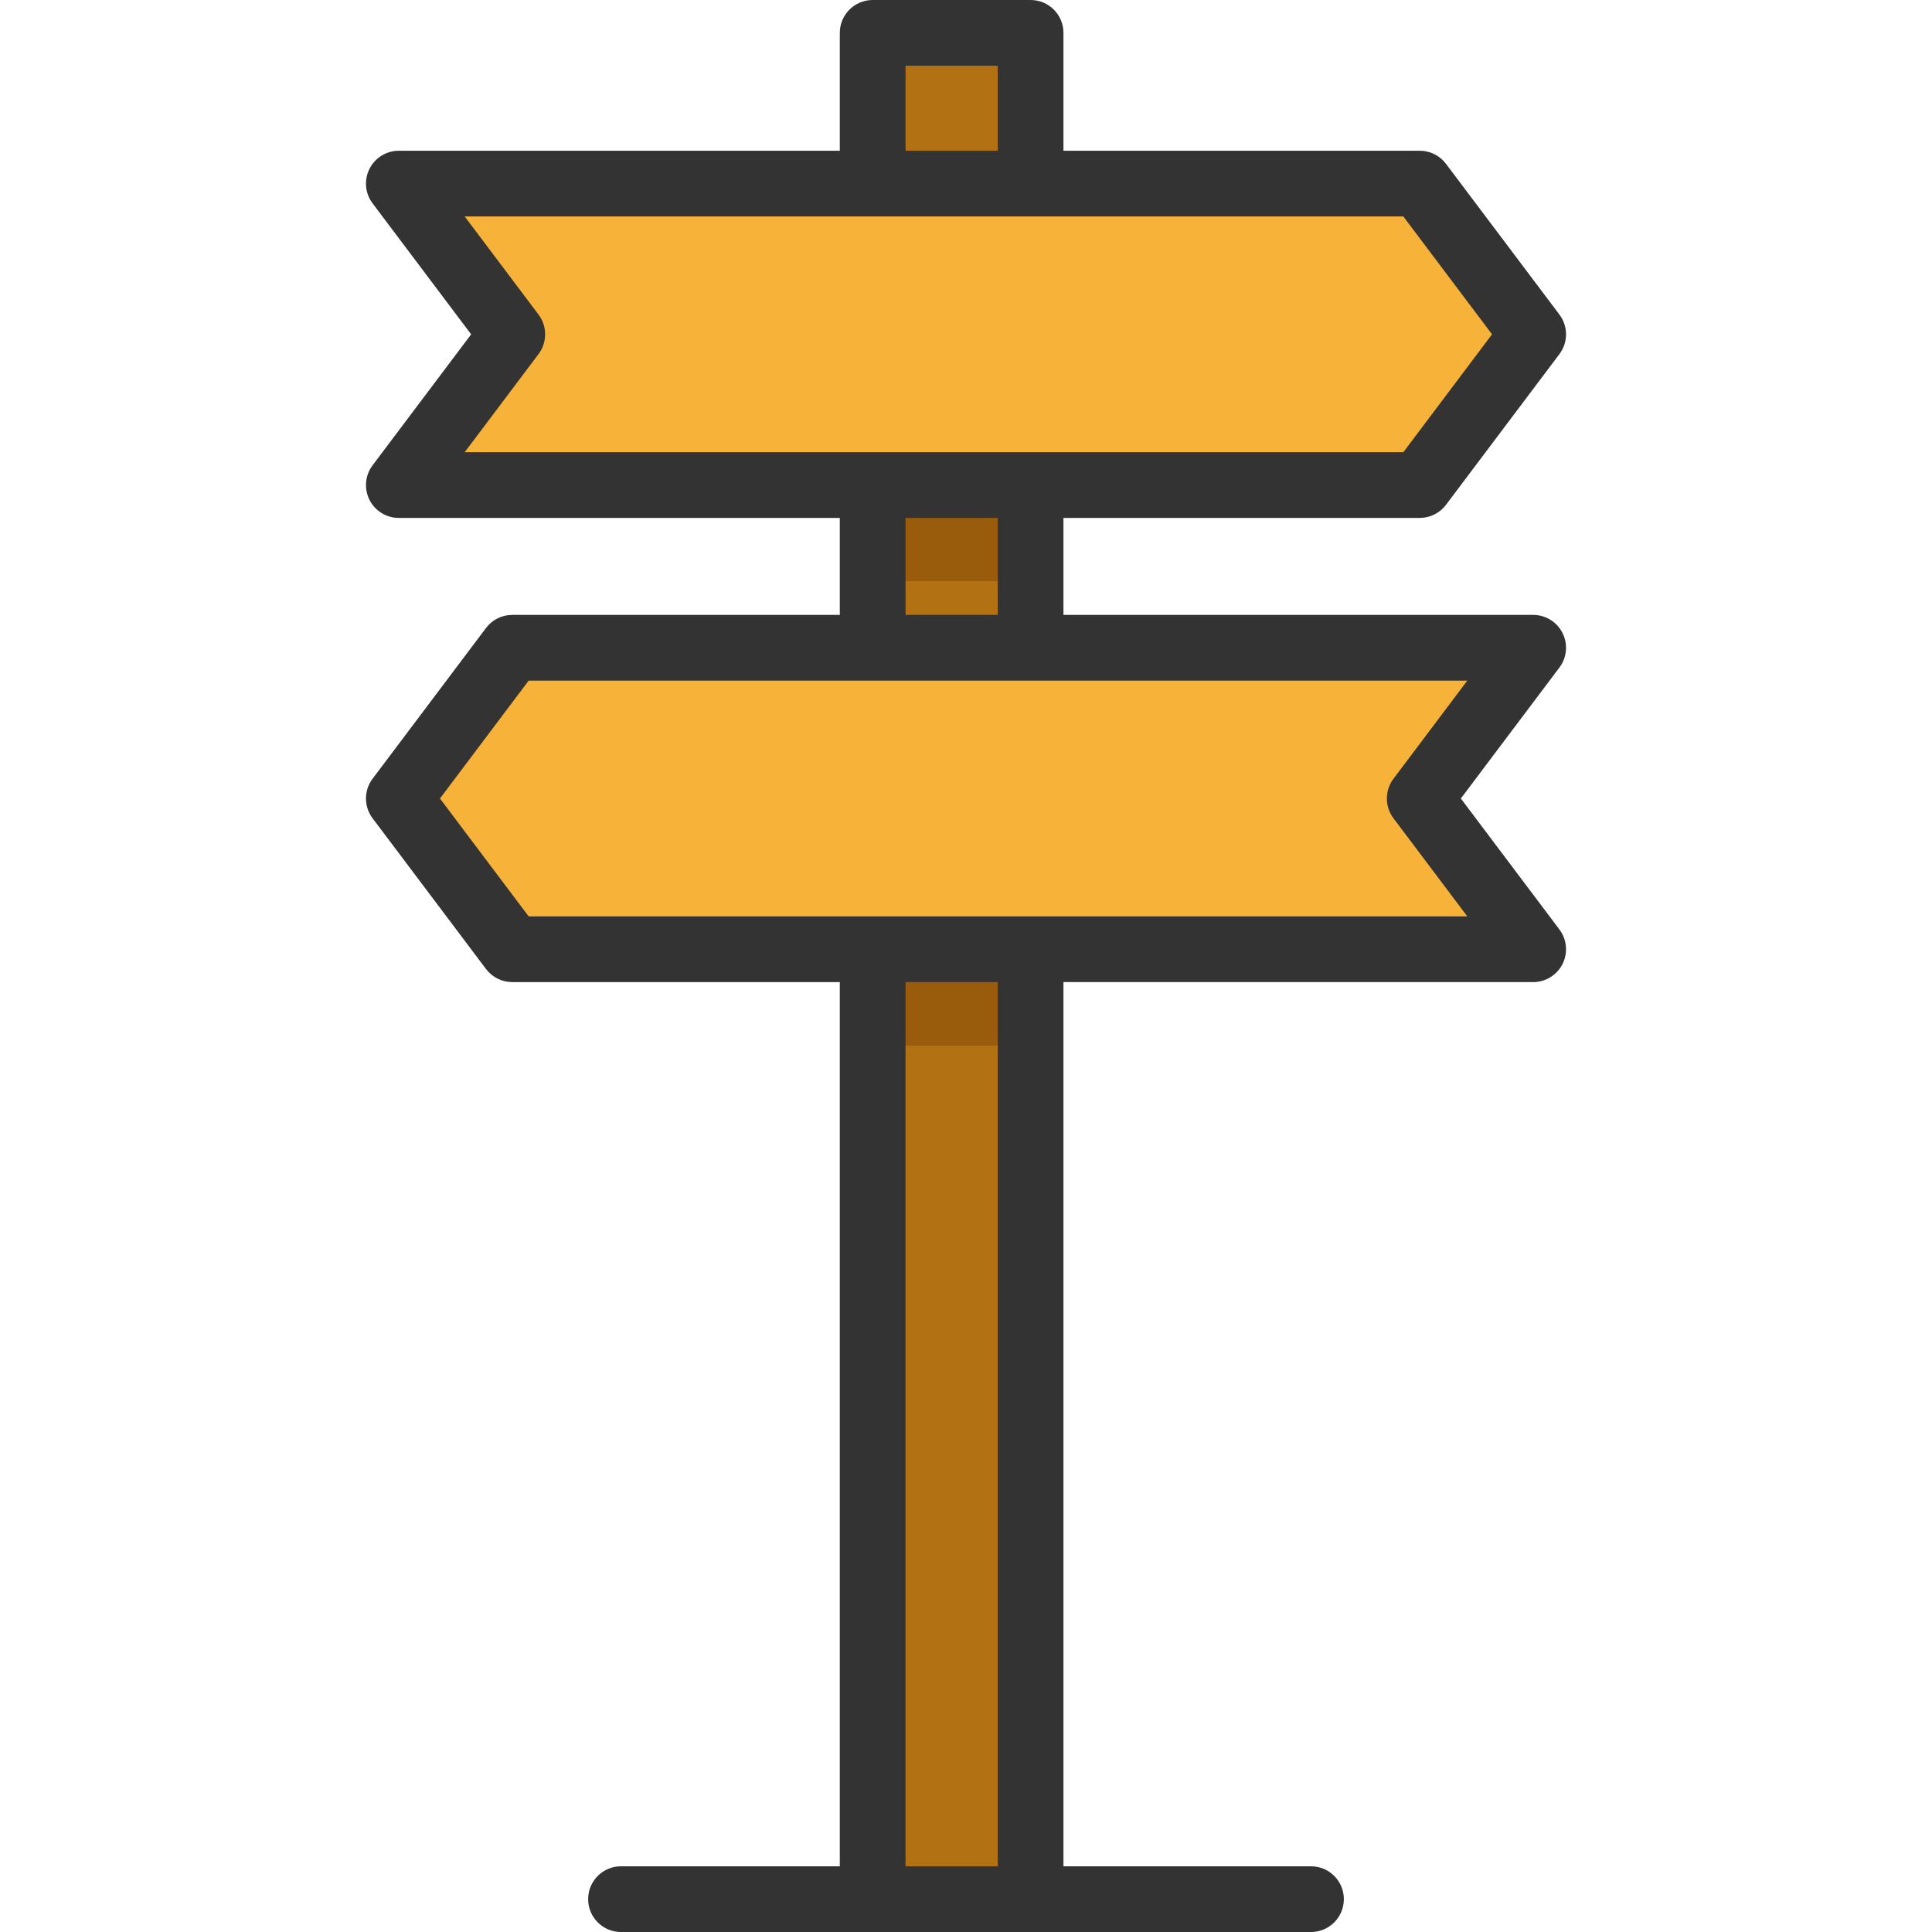 <?xml version="1.0" encoding="iso-8859-1"?>
<!-- Uploaded to: SVG Repo, www.svgrepo.com, Generator: SVG Repo Mixer Tools -->
<svg version="1.1" id="Layer_1" xmlns="http://www.w3.org/2000/svg" xmlns:xlink="http://www.w3.org/1999/xlink" 
	 viewBox="0 0 511.998 511.998" xml:space="preserve">
<rect x="231.258" y="8.706" style="fill:#B27214;" width="41.856" height="494.585"/>
<g>
	<rect x="231.258" y="197.205" style="fill:#995C0D;" width="41.856" height="79.892"/>
	<rect x="231.258" y="74.131" style="fill:#995C0D;" width="41.856" height="79.892"/>
</g>
<g>
	<polygon style="fill:#F7B239;" points="376.242,128.549 105.695,128.549 135.756,88.602 105.695,48.655 376.242,48.655 
		406.303,88.602 	"/>
	<polygon style="fill:#F7B239;" points="135.756,171.663 406.303,171.663 376.242,211.61 406.303,251.557 135.756,251.557 
		105.695,211.61 	"/>
</g>
<path style="fill:#333333;" d="M414.095,167.774c-1.475-2.954-4.491-4.82-7.792-4.82H281.824v-25.698h94.417
	c2.735,0,5.313-1.285,6.958-3.472l30.062-39.947c2.333-3.101,2.333-7.372-0.001-10.473l-30.062-39.947
	c-1.644-2.186-4.222-3.472-6.957-3.472h-94.417V8.708c0-4.809-3.898-8.708-8.708-8.708h-41.851c-4.81,0-8.708,3.899-8.708,8.708
	v31.239H105.695c-3.301,0-6.317,1.866-7.792,4.82c-1.475,2.954-1.151,6.486,0.834,9.124l26.12,34.711l-26.12,34.711
	c-1.984,2.638-2.307,6.171-0.834,9.124c1.475,2.954,4.491,4.82,7.792,4.82h116.862v25.698h-86.803c-2.735,0-5.313,1.285-6.958,3.472
	l-30.061,39.947c-2.333,3.101-2.333,7.372,0,10.473l30.061,39.947c1.645,2.186,4.223,3.472,6.958,3.472h86.803v234.319h-57.986
	c-4.81,0-8.708,3.899-8.708,8.708s3.898,8.708,8.708,8.708h66.694h41.851h74.311c4.81,0,8.708-3.899,8.708-8.708
	s-3.898-8.708-8.708-8.708h-65.603V260.265h124.479c3.301,0,6.317-1.866,7.792-4.82c1.475-2.954,1.151-6.487-0.835-9.124
	l-26.12-34.711l26.121-34.711C415.246,174.261,415.57,170.728,414.095,167.774z M239.974,17.416h24.436v22.531h-24.436V17.416z
	 M142.714,93.837c2.333-3.101,2.333-7.372,0-10.473l-19.568-26.003h248.751l23.508,31.239l-23.508,31.239H123.146L142.714,93.837z
	 M239.974,137.257h24.436v25.698h-24.436V137.257z M264.409,494.584h-24.436V260.265h24.436V494.584z M369.284,206.374
	c-2.333,3.101-2.333,7.372,0,10.473l19.568,26.003H140.1l-23.507-31.239l23.507-31.239h248.752L369.284,206.374z"/>
<line style="fill:none;stroke:#333333;stroke-width:15;stroke-linecap:round;stroke-linejoin:round;stroke-miterlimit:10;" x1="164.567" y1="503.293" x2="347.433" y2="503.293"/>
</svg>